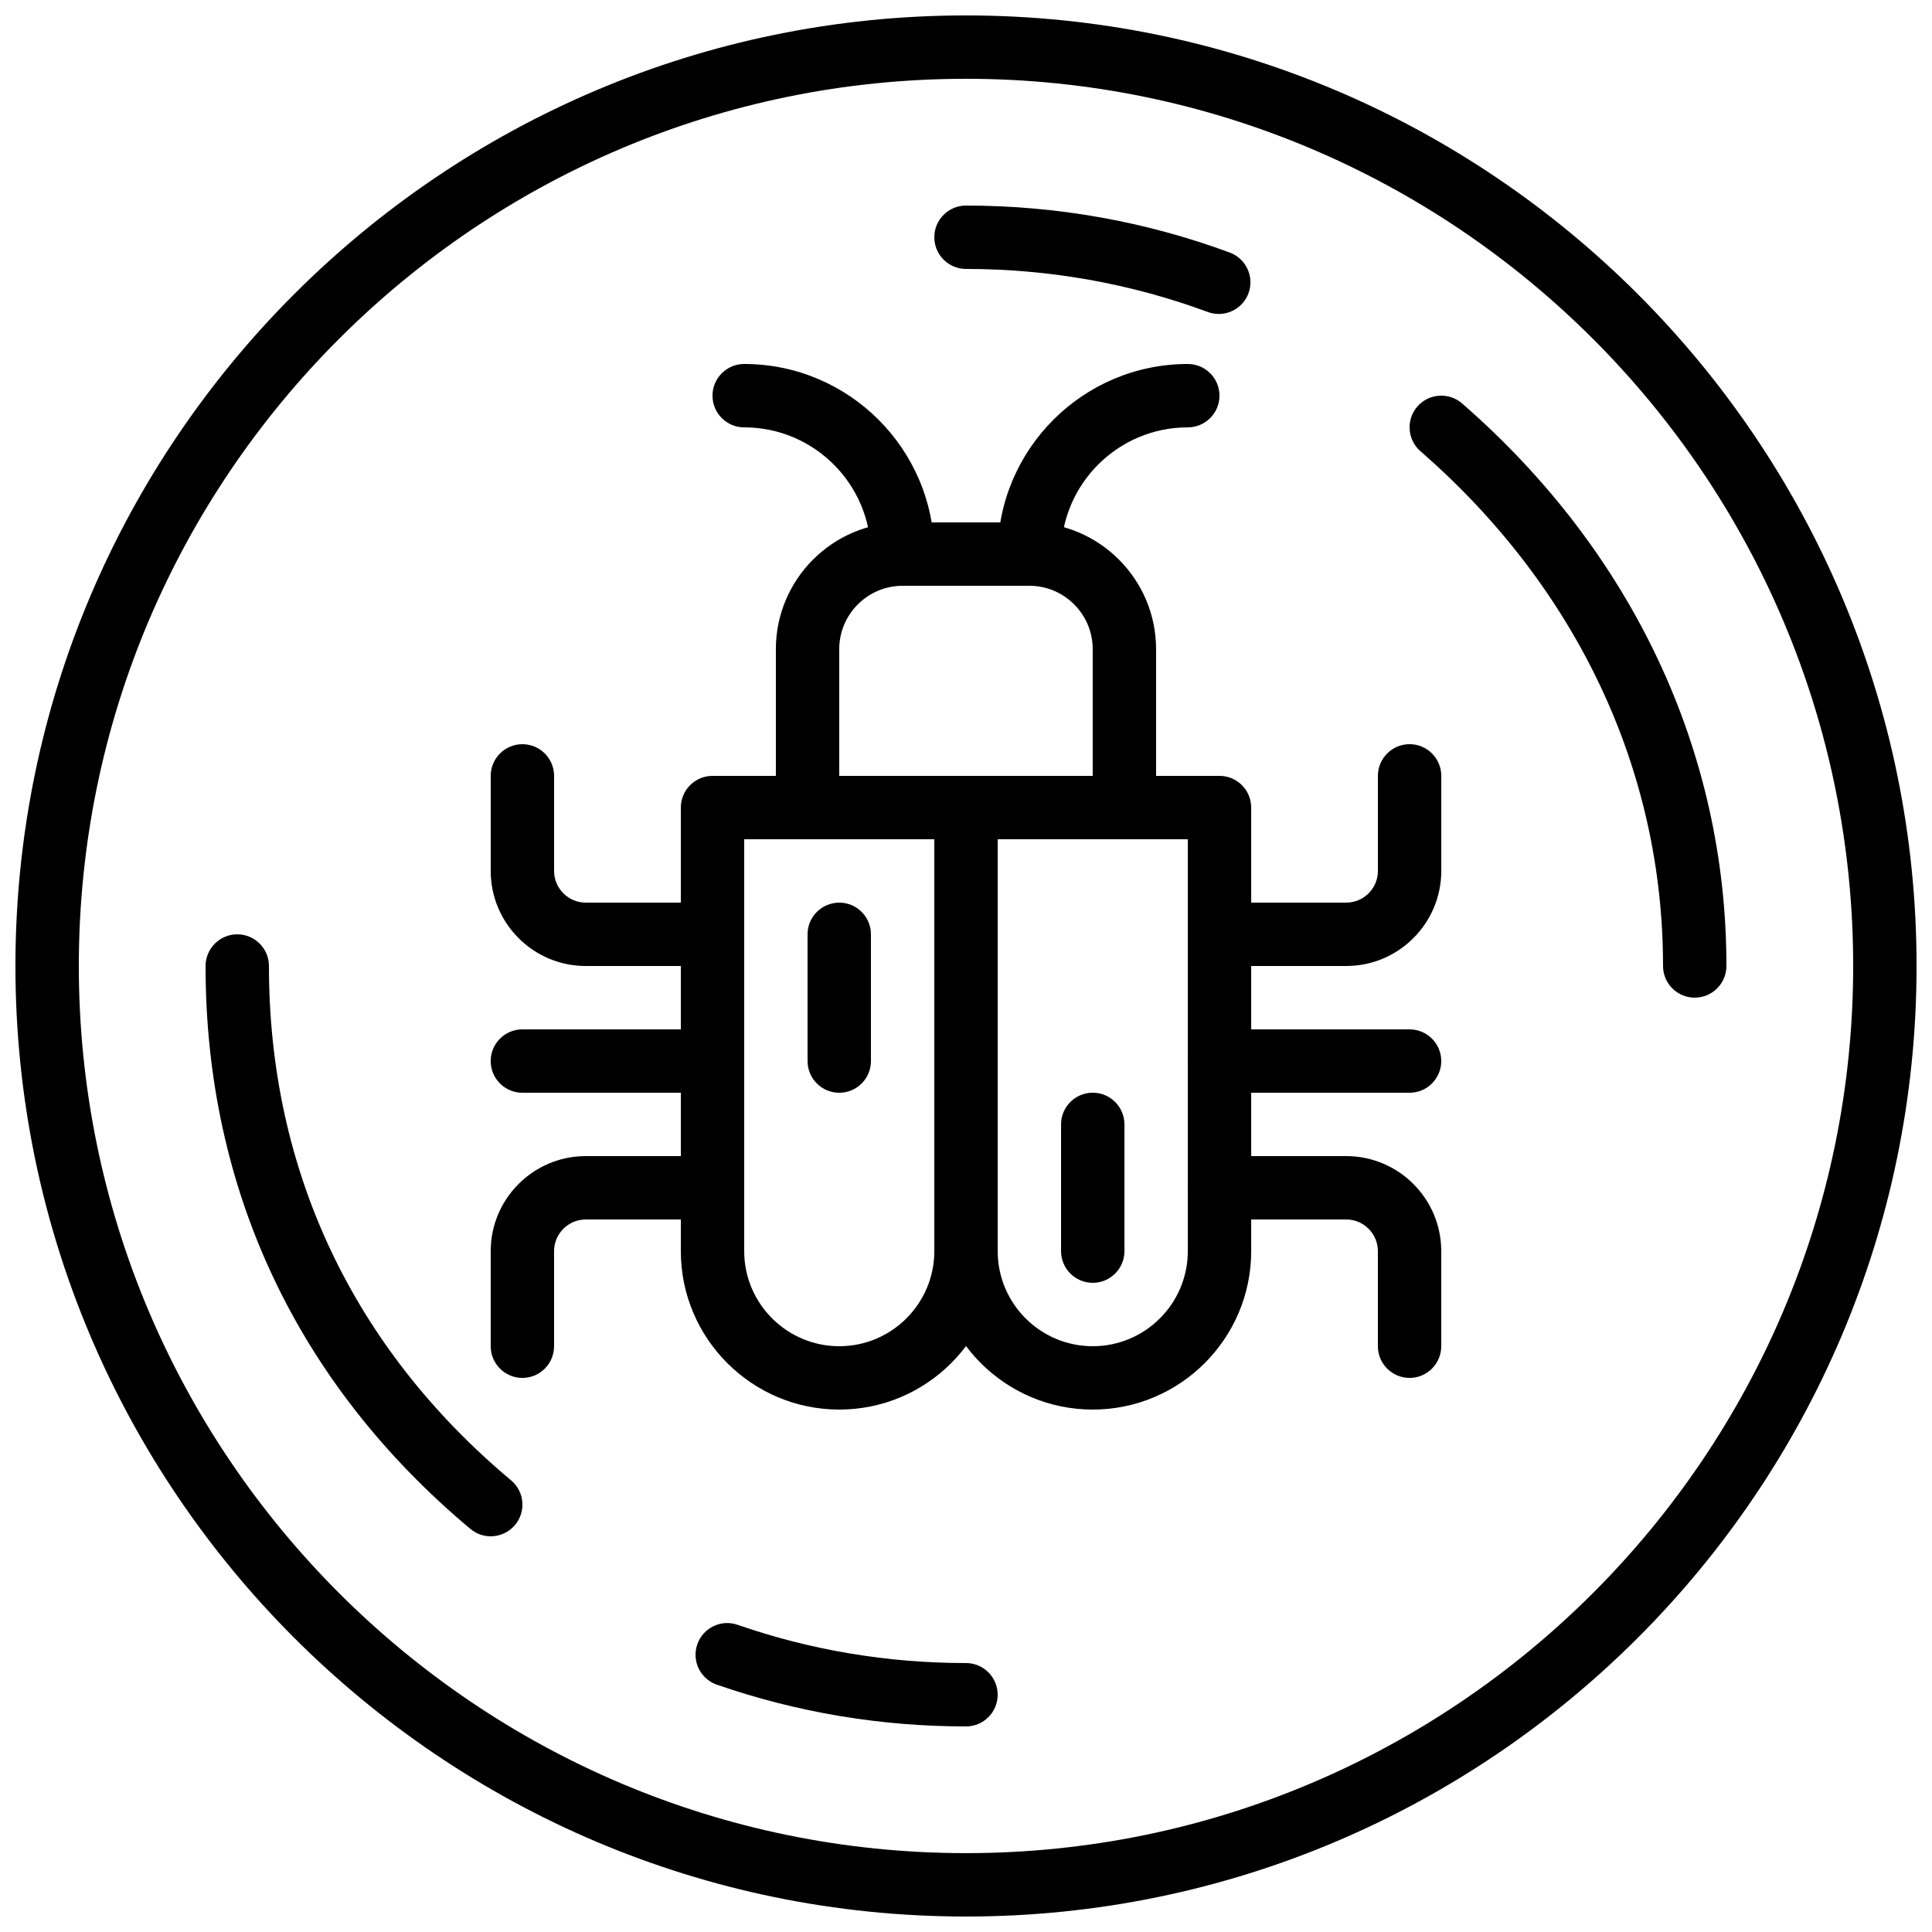 <?xml version="1.0" encoding="UTF-8"?>
<!-- Uploaded to: ICON Repo, www.svgrepo.com, Generator: ICON Repo Mixer Tools -->
<svg width="800px" height="800px" version="1.1" viewBox="144 144 512 512" xmlns="http://www.w3.org/2000/svg">
 <defs>
  <clipPath id="a">
   <path d="m148.09 148.09h503.81v503.81h-503.81z"/>
  </clipPath>
 </defs>
 <g clip-path="url(#a)">
  <path d="m400 651.9c-138.9 0-251.91-113-251.91-251.9 0-138.9 113-251.91 251.91-251.91 138.9 0 251.91 113 251.91 251.91-0.004 138.9-113.01 251.9-251.91 251.9zm0-487.02c-129.64 0-235.11 105.47-235.11 235.11 0 129.64 105.47 235.11 235.11 235.11 129.64 0 235.11-105.47 235.11-235.11 0.004-129.64-105.47-235.11-235.11-235.11z"/>
 </g>
 <path d="m593.12 408.39c-4.637 0-8.398-3.762-8.398-8.398 0.016-51.867-22.812-100.32-64.285-136.41-3.5-3.047-3.863-8.348-0.824-11.848 3.047-3.5 8.348-3.856 11.848-0.824 45.195 39.336 70.074 92.277 70.059 149.08 0 4.633-3.762 8.395-8.398 8.395z"/>
 <path d="m466.98 227.2c-0.965 0-1.949-0.168-2.906-0.52-20.473-7.566-42.035-11.402-64.074-11.41-4.637 0-8.398-3.762-8.398-8.398 0-4.637 3.762-8.398 8.398-8.398 24.039 0.008 47.551 4.199 69.887 12.453 4.348 1.605 6.574 6.434 4.973 10.789-1.254 3.387-4.461 5.484-7.879 5.484z"/>
 <path d="m274.05 551.14c-1.906 0-3.812-0.648-5.383-1.957-45.938-38.449-70.207-90.047-70.188-149.18 0-4.637 3.762-8.398 8.398-8.398s8.398 3.762 8.398 8.398c-0.016 54.016 22.176 101.15 64.168 136.3 3.559 2.973 4.023 8.27 1.051 11.832-1.668 1.98-4.055 3.004-6.445 3.004z"/>
 <path d="m399.96 601.52c-22.605 0-44.805-3.719-65.992-11.066-4.383-1.52-6.699-6.297-5.18-10.68 1.52-4.375 6.297-6.719 10.68-5.18 19.406 6.723 39.762 10.133 60.492 10.133h0.035c4.637 0 8.398 3.762 8.398 8.398 0 4.637-3.762 8.398-8.398 8.398-0.012-0.004-0.027-0.004-0.035-0.004z"/>
 <path d="m366.41 517.55c-23.148 0-41.984-18.836-41.984-41.984v-117.55c0-4.637 3.762-8.398 8.398-8.398h67.176c4.637 0 8.398 3.762 8.398 8.398v117.55c-0.004 23.148-18.836 41.984-41.988 41.984zm-25.188-151.14v109.16c0 13.887 11.301 25.191 25.191 25.191 13.887 0 25.191-11.301 25.191-25.191l-0.004-109.16z"/>
 <path d="m433.59 517.55c-23.148 0-41.984-18.836-41.984-41.984v-117.55c0-4.637 3.762-8.398 8.398-8.398h67.176c4.637 0 8.398 3.762 8.398 8.398v117.55c-0.004 23.148-18.84 41.984-41.988 41.984zm-25.191-151.14v109.16c0 13.887 11.301 25.191 25.191 25.191 13.887 0 25.191-11.301 25.191-25.191v-109.16z"/>
 <path d="m441.98 366.41h-83.969c-4.637 0-8.398-3.762-8.398-8.398v-41.977c0-18.52 15.074-33.594 33.598-33.594h33.57c18.523 0 33.594 15.074 33.594 33.598v41.977c0 4.633-3.762 8.395-8.395 8.395zm-75.574-16.793h67.176v-33.578c0-9.27-7.539-16.801-16.801-16.801h-33.57c-9.262 0-16.805 7.531-16.805 16.801z"/>
 <path d="m383.2 299.24c-4.637 0-8.398-3.762-8.398-8.398 0-18.523-15.062-33.586-33.586-33.586-4.637 0-8.398-3.762-8.398-8.398s3.762-8.398 8.398-8.398c27.777 0 50.383 22.598 50.383 50.383 0 4.637-3.762 8.398-8.398 8.398z"/>
 <path d="m416.79 299.24c-4.637 0-8.398-3.762-8.398-8.398 0-27.785 22.605-50.383 50.383-50.383 4.637 0 8.398 3.762 8.398 8.398s-3.762 8.398-8.398 8.398c-18.523 0-33.586 15.062-33.586 33.586-0.004 4.637-3.766 8.398-8.398 8.398z"/>
 <path d="m332.82 400h-33.586c-13.887 0-25.191-11.301-25.191-25.191v-25.191c0-4.637 3.762-8.398 8.398-8.398 4.637 0 8.398 3.762 8.398 8.398v25.191c0 4.625 3.762 8.398 8.398 8.398h33.586c4.637 0 8.398 3.762 8.398 8.398-0.004 4.633-3.769 8.395-8.402 8.395z"/>
 <path d="m282.44 509.16c-4.637 0-8.398-3.762-8.398-8.398v-25.191c0-13.887 11.301-25.191 25.191-25.191h33.586c4.637 0 8.398 3.762 8.398 8.398 0 4.637-3.762 8.398-8.398 8.398h-33.586c-4.637 0-8.398 3.769-8.398 8.398v25.191c0.004 4.633-3.758 8.395-8.395 8.395z"/>
 <path d="m332.82 433.59h-50.383c-4.637 0-8.398-3.762-8.398-8.398s3.762-8.398 8.398-8.398h50.383c4.637 0 8.398 3.762 8.398 8.398s-3.766 8.398-8.398 8.398z"/>
 <path d="m500.76 400h-33.586c-4.637 0-8.398-3.762-8.398-8.398 0-4.637 3.762-8.398 8.398-8.398h33.586c4.637 0 8.398-3.769 8.398-8.398v-25.191c0-4.637 3.762-8.398 8.398-8.398 4.637 0 8.398 3.762 8.398 8.398v25.191c-0.008 13.891-11.309 25.195-25.195 25.195z"/>
 <path d="m517.55 509.16c-4.637 0-8.398-3.762-8.398-8.398v-25.191c0-4.625-3.762-8.398-8.398-8.398h-33.586c-4.637 0-8.398-3.762-8.398-8.398s3.762-8.398 8.398-8.398h33.586c13.887 0 25.191 11.301 25.191 25.191v25.191c0 4.641-3.762 8.402-8.395 8.402z"/>
 <path d="m517.55 433.59h-50.383c-4.637 0-8.398-3.762-8.398-8.398s3.762-8.398 8.398-8.398h50.383c4.637 0 8.398 3.762 8.398 8.398-0.004 4.637-3.766 8.398-8.398 8.398z"/>
 <path d="m366.41 433.59c-4.637 0-8.398-3.762-8.398-8.398v-33.586c0-4.637 3.762-8.398 8.398-8.398 4.637 0 8.398 3.762 8.398 8.398v33.586c0 4.637-3.762 8.398-8.398 8.398z"/>
 <path d="m433.59 483.96c-4.637 0-8.398-3.762-8.398-8.398v-33.586c0-4.637 3.762-8.398 8.398-8.398 4.637 0 8.398 3.762 8.398 8.398v33.586c0 4.637-3.762 8.398-8.398 8.398z"/>
</svg>